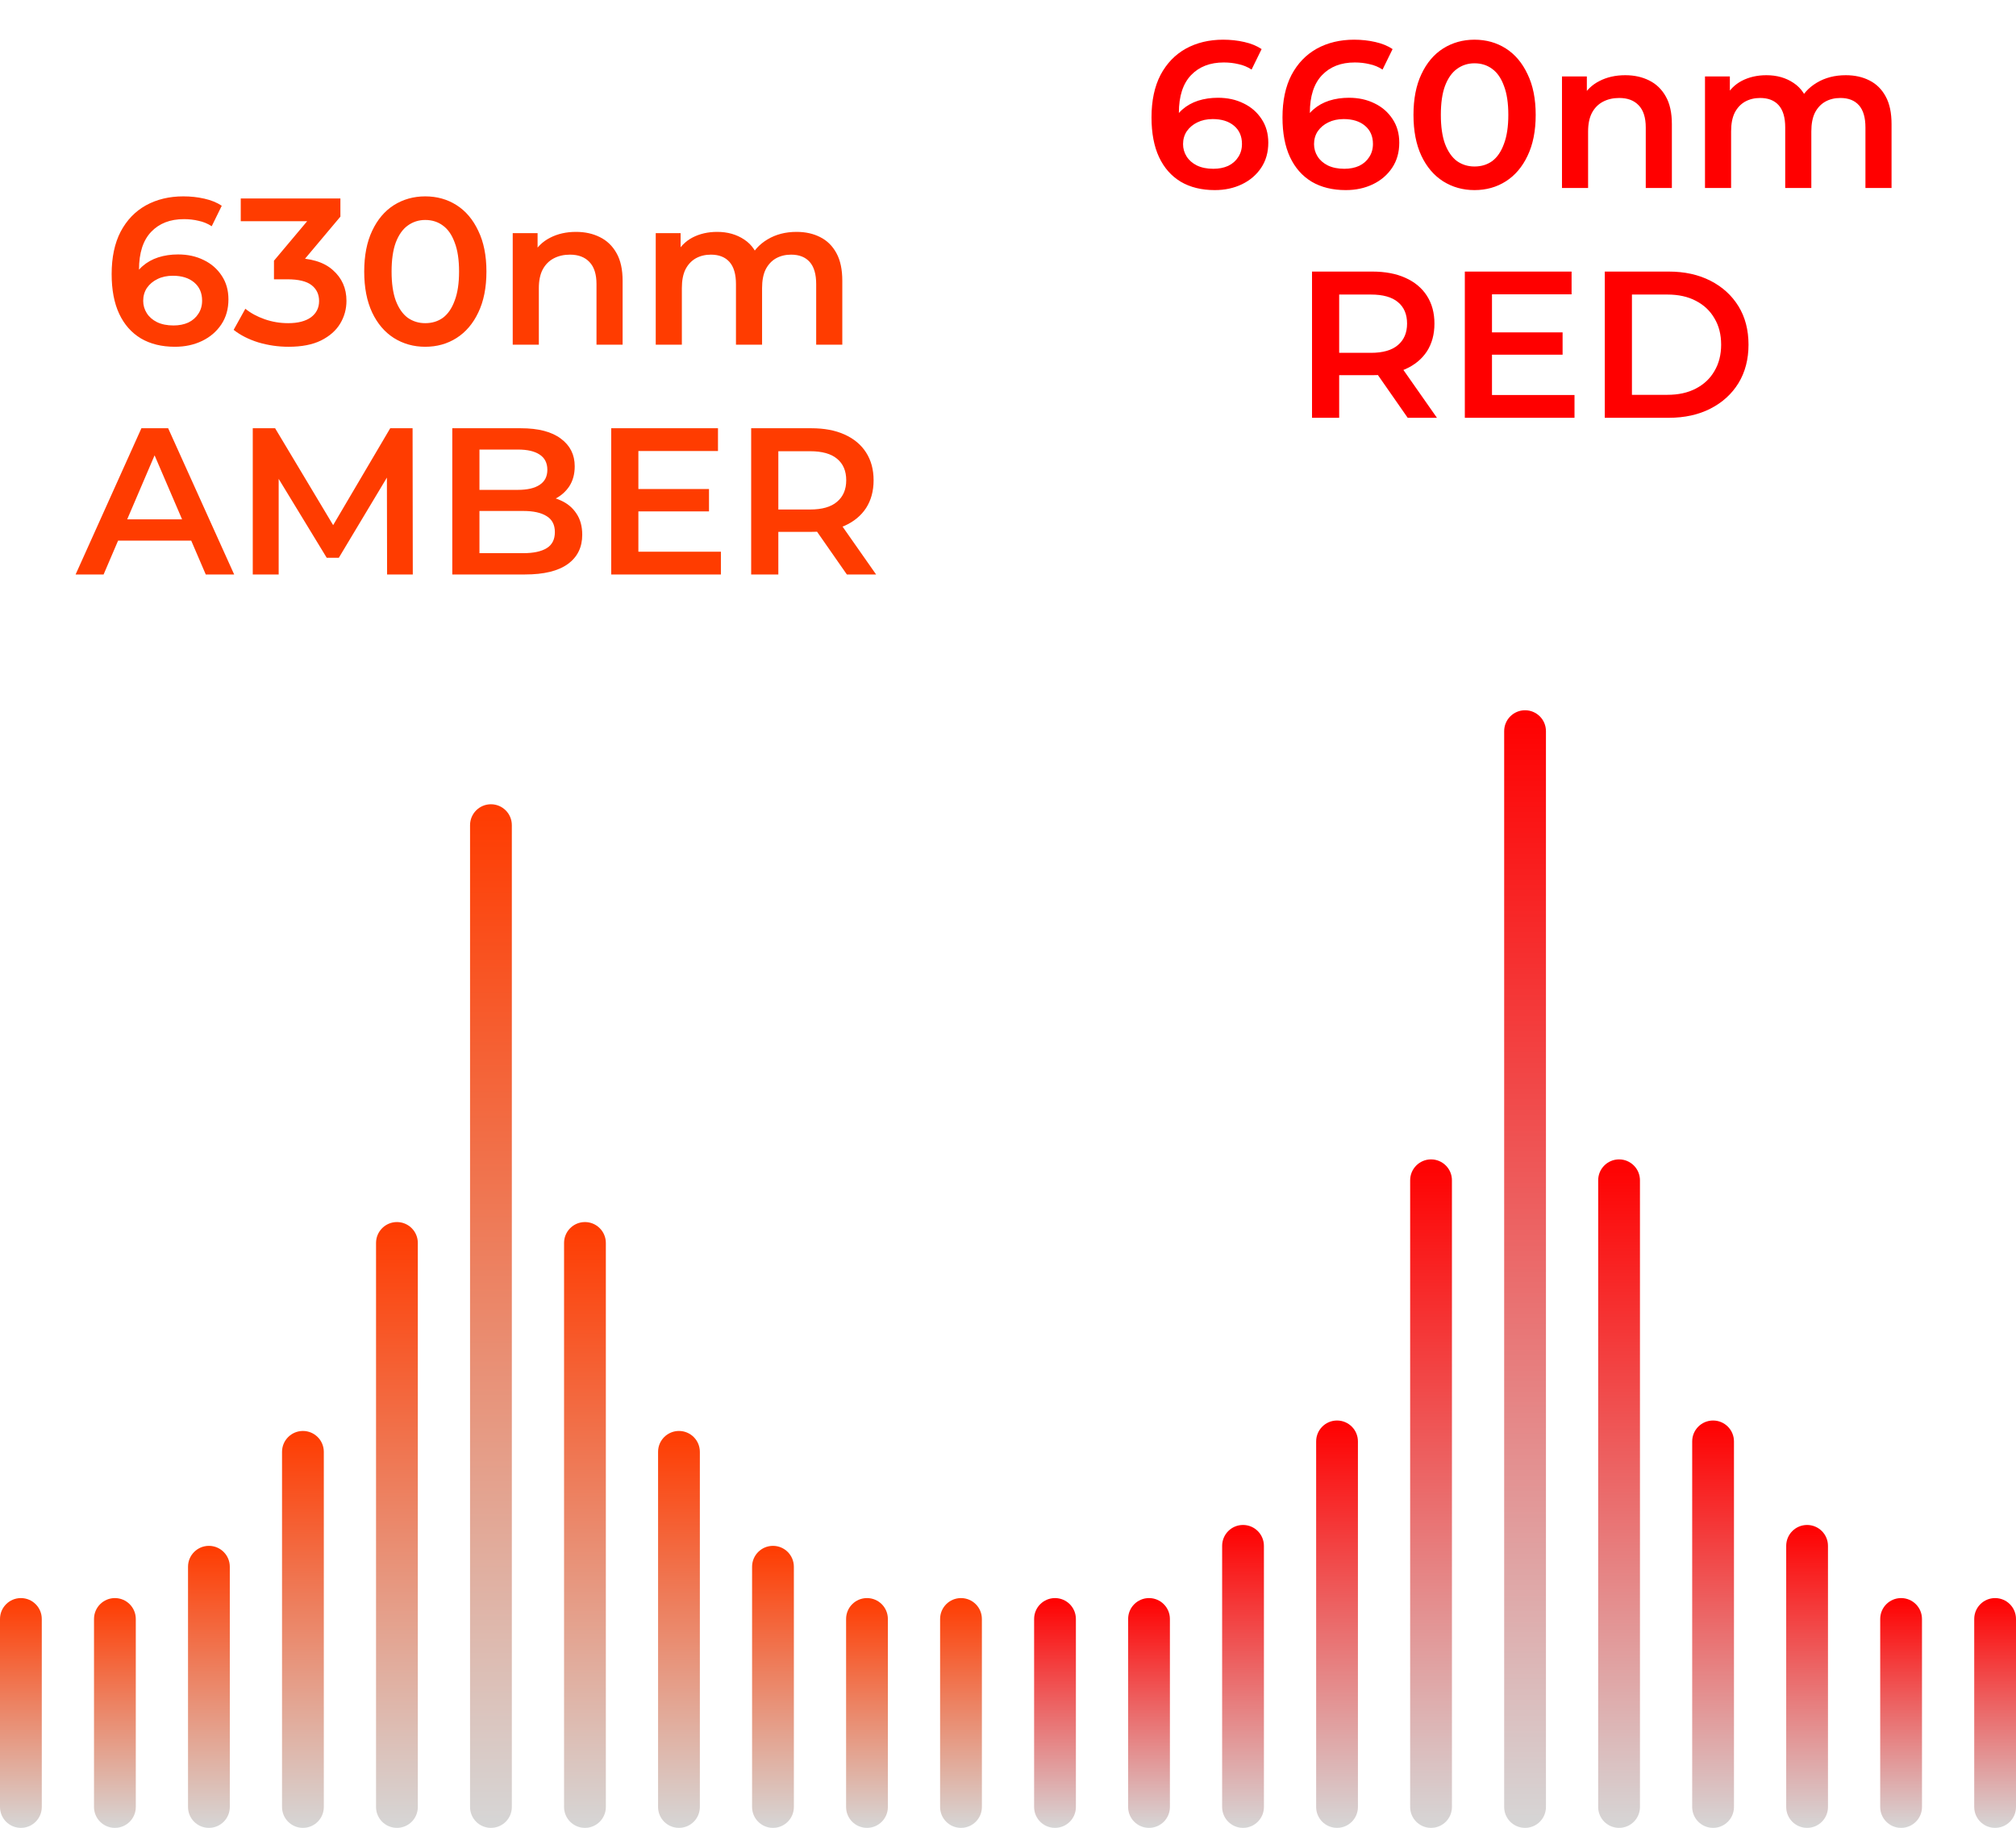 <svg xmlns="http://www.w3.org/2000/svg" fill="none" viewBox="0 0 193 175" height="175" width="193">
<path fill="url(#paint0_linear_3926_108)" d="M99 155C99 153.895 99.895 153 101 153V153C102.105 153 103 153.895 103 155V173C103 174.105 102.105 175 101 175V175C99.895 175 99 174.105 99 173V155Z"></path>
<path fill="url(#paint1_linear_3926_108)" d="M108 155C108 153.895 108.895 153 110 153V153C111.105 153 112 153.895 112 155V173C112 174.105 111.105 175 110 175V175C108.895 175 108 174.105 108 173V155Z"></path>
<path fill="url(#paint2_linear_3926_108)" d="M117 148C117 146.895 117.895 146 119 146V146C120.105 146 121 146.895 121 148V173C121 174.105 120.105 175 119 175V175C117.895 175 117 174.105 117 173V148Z"></path>
<path fill="url(#paint3_linear_3926_108)" d="M126 138C126 136.895 126.895 136 128 136V136C129.105 136 130 136.895 130 138V173C130 174.105 129.105 175 128 175V175C126.895 175 126 174.105 126 173V138Z"></path>
<path fill="url(#paint4_linear_3926_108)" d="M135 113C135 111.895 135.895 111 137 111V111C138.105 111 139 111.895 139 113V173C139 174.105 138.105 175 137 175V175C135.895 175 135 174.105 135 173V113Z"></path>
<path fill="url(#paint5_linear_3926_108)" d="M144 70C144 68.895 144.895 68 146 68V68C147.105 68 148 68.895 148 70V173C148 174.105 147.105 175 146 175V175C144.895 175 144 174.105 144 173V70Z"></path>
<path fill="url(#paint6_linear_3926_108)" d="M153 113C153 111.895 153.895 111 155 111V111C156.105 111 157 111.895 157 113V173C157 174.105 156.105 175 155 175V175C153.895 175 153 174.105 153 173V113Z"></path>
<path fill="url(#paint7_linear_3926_108)" d="M162 138C162 136.895 162.895 136 164 136V136C165.105 136 166 136.895 166 138V173C166 174.105 165.105 175 164 175V175C162.895 175 162 174.105 162 173V138Z"></path>
<path fill="url(#paint8_linear_3926_108)" d="M171 148C171 146.895 171.895 146 173 146V146C174.105 146 175 146.895 175 148V173C175 174.105 174.105 175 173 175V175C171.895 175 171 174.105 171 173V148Z"></path>
<path fill="url(#paint9_linear_3926_108)" d="M180 155C180 153.895 180.895 153 182 153V153C183.105 153 184 153.895 184 155V173C184 174.105 183.105 175 182 175V175C180.895 175 180 174.105 180 173V155Z"></path>
<path fill="url(#paint10_linear_3926_108)" d="M189 155C189 153.895 189.895 153 191 153V153C192.105 153 193 153.895 193 155V173C193 174.105 192.105 175 191 175V175C189.895 175 189 174.105 189 173V155Z"></path>
<path fill="#FF0000" d="M116.299 18.2C115.033 18.2 113.946 17.933 113.039 17.4C112.133 16.853 111.439 16.067 110.959 15.04C110.479 14.013 110.239 12.747 110.239 11.24C110.239 9.64 110.526 8.287 111.099 7.18C111.686 6.073 112.493 5.233 113.519 4.66C114.559 4.087 115.753 3.8 117.099 3.8C117.806 3.8 118.479 3.873 119.119 4.02C119.773 4.167 120.326 4.393 120.779 4.7L119.819 6.66C119.433 6.407 119.013 6.233 118.559 6.14C118.119 6.033 117.653 5.98 117.159 5.98C115.839 5.98 114.793 6.387 114.019 7.2C113.246 8.013 112.859 9.213 112.859 10.8C112.859 11.053 112.866 11.353 112.879 11.7C112.893 12.033 112.939 12.373 113.019 12.72L112.219 11.84C112.459 11.293 112.786 10.84 113.199 10.48C113.626 10.107 114.126 9.827 114.699 9.64C115.286 9.453 115.919 9.36 116.599 9.36C117.519 9.36 118.339 9.54 119.059 9.9C119.779 10.247 120.353 10.747 120.779 11.4C121.206 12.04 121.419 12.793 121.419 13.66C121.419 14.58 121.193 15.38 120.739 16.06C120.286 16.74 119.673 17.267 118.899 17.64C118.126 18.013 117.259 18.2 116.299 18.2ZM116.159 16.16C116.693 16.16 117.166 16.067 117.579 15.88C117.993 15.68 118.313 15.4 118.539 15.04C118.779 14.68 118.899 14.26 118.899 13.78C118.899 13.047 118.646 12.467 118.139 12.04C117.633 11.613 116.953 11.4 116.099 11.4C115.539 11.4 115.046 11.507 114.619 11.72C114.206 11.92 113.873 12.2 113.619 12.56C113.379 12.92 113.259 13.333 113.259 13.8C113.259 14.227 113.373 14.62 113.599 14.98C113.826 15.34 114.153 15.627 114.579 15.84C115.019 16.053 115.546 16.16 116.159 16.16ZM128.838 18.2C127.572 18.2 126.485 17.933 125.578 17.4C124.672 16.853 123.978 16.067 123.498 15.04C123.018 14.013 122.778 12.747 122.778 11.24C122.778 9.64 123.065 8.287 123.638 7.18C124.225 6.073 125.032 5.233 126.058 4.66C127.098 4.087 128.292 3.8 129.638 3.8C130.345 3.8 131.018 3.873 131.658 4.02C132.312 4.167 132.865 4.393 133.318 4.7L132.358 6.66C131.972 6.407 131.552 6.233 131.098 6.14C130.658 6.033 130.192 5.98 129.698 5.98C128.378 5.98 127.332 6.387 126.558 7.2C125.785 8.013 125.398 9.213 125.398 10.8C125.398 11.053 125.405 11.353 125.418 11.7C125.432 12.033 125.478 12.373 125.558 12.72L124.758 11.84C124.998 11.293 125.325 10.84 125.738 10.48C126.165 10.107 126.665 9.827 127.238 9.64C127.825 9.453 128.458 9.36 129.138 9.36C130.058 9.36 130.878 9.54 131.598 9.9C132.318 10.247 132.892 10.747 133.318 11.4C133.745 12.04 133.958 12.793 133.958 13.66C133.958 14.58 133.732 15.38 133.278 16.06C132.825 16.74 132.212 17.267 131.438 17.64C130.665 18.013 129.798 18.2 128.838 18.2ZM128.698 16.16C129.232 16.16 129.705 16.067 130.118 15.88C130.532 15.68 130.852 15.4 131.078 15.04C131.318 14.68 131.438 14.26 131.438 13.78C131.438 13.047 131.185 12.467 130.678 12.04C130.172 11.613 129.492 11.4 128.638 11.4C128.078 11.4 127.585 11.507 127.158 11.72C126.745 11.92 126.412 12.2 126.158 12.56C125.918 12.92 125.798 13.333 125.798 13.8C125.798 14.227 125.912 14.62 126.138 14.98C126.365 15.34 126.692 15.627 127.118 15.84C127.558 16.053 128.085 16.16 128.698 16.16ZM141.158 18.2C140.051 18.2 139.051 17.92 138.158 17.36C137.278 16.8 136.584 15.987 136.078 14.92C135.571 13.84 135.318 12.533 135.318 11C135.318 9.467 135.571 8.167 136.078 7.1C136.584 6.02 137.278 5.2 138.158 4.64C139.051 4.08 140.051 3.8 141.158 3.8C142.278 3.8 143.278 4.08 144.158 4.64C145.038 5.2 145.731 6.02 146.238 7.1C146.758 8.167 147.018 9.467 147.018 11C147.018 12.533 146.758 13.84 146.238 14.92C145.731 15.987 145.038 16.8 144.158 17.36C143.278 17.92 142.278 18.2 141.158 18.2ZM141.158 15.94C141.811 15.94 142.378 15.767 142.858 15.42C143.338 15.06 143.711 14.513 143.978 13.78C144.258 13.047 144.398 12.12 144.398 11C144.398 9.867 144.258 8.94 143.978 8.22C143.711 7.487 143.338 6.947 142.858 6.6C142.378 6.24 141.811 6.06 141.158 6.06C140.531 6.06 139.971 6.24 139.478 6.6C138.998 6.947 138.618 7.487 138.338 8.22C138.071 8.94 137.938 9.867 137.938 11C137.938 12.12 138.071 13.047 138.338 13.78C138.618 14.513 138.998 15.06 139.478 15.42C139.971 15.767 140.531 15.94 141.158 15.94ZM155.595 7.2C156.448 7.2 157.208 7.367 157.875 7.7C158.555 8.033 159.088 8.547 159.475 9.24C159.861 9.92 160.055 10.8 160.055 11.88V18H157.555V12.2C157.555 11.253 157.328 10.547 156.875 10.08C156.435 9.613 155.815 9.38 155.015 9.38C154.428 9.38 153.908 9.5 153.455 9.74C153.001 9.98 152.648 10.34 152.395 10.82C152.155 11.287 152.035 11.88 152.035 12.6V18H149.535V7.32H151.915V10.2L151.495 9.32C151.868 8.64 152.408 8.12 153.115 7.76C153.835 7.387 154.661 7.2 155.595 7.2ZM176.706 7.2C177.559 7.2 178.313 7.367 178.966 7.7C179.633 8.033 180.153 8.547 180.526 9.24C180.899 9.92 181.086 10.8 181.086 11.88V18H178.586V12.2C178.586 11.253 178.379 10.547 177.966 10.08C177.553 9.613 176.959 9.38 176.186 9.38C175.639 9.38 175.153 9.5 174.726 9.74C174.313 9.98 173.986 10.333 173.746 10.8C173.519 11.267 173.406 11.86 173.406 12.58V18H170.906V12.2C170.906 11.253 170.699 10.547 170.286 10.08C169.873 9.613 169.279 9.38 168.506 9.38C167.959 9.38 167.473 9.5 167.046 9.74C166.633 9.98 166.306 10.333 166.066 10.8C165.839 11.267 165.726 11.86 165.726 12.58V18H163.226V7.32H165.606V10.16L165.186 9.32C165.546 8.627 166.066 8.1 166.746 7.74C167.439 7.38 168.226 7.2 169.106 7.2C170.106 7.2 170.973 7.447 171.706 7.94C172.453 8.433 172.946 9.18 173.186 10.18L172.206 9.84C172.553 9.04 173.126 8.4 173.926 7.92C174.726 7.44 175.653 7.2 176.706 7.2ZM125.605 40V26H131.365C132.605 26 133.665 26.2 134.545 26.6C135.438 27 136.125 27.573 136.605 28.32C137.085 29.067 137.325 29.953 137.325 30.98C137.325 32.007 137.085 32.893 136.605 33.64C136.125 34.373 135.438 34.94 134.545 35.34C133.665 35.727 132.605 35.92 131.365 35.92H127.045L128.205 34.74V40H125.605ZM134.765 40L131.225 34.92H134.005L137.565 40H134.765ZM128.205 35.02L127.045 33.78H131.245C132.391 33.78 133.251 33.533 133.825 33.04C134.411 32.547 134.705 31.86 134.705 30.98C134.705 30.087 134.411 29.4 133.825 28.92C133.251 28.44 132.391 28.2 131.245 28.2H127.045L128.205 26.92V35.02ZM142.634 31.82H149.594V33.96H142.634V31.82ZM142.834 37.82H150.734V40H140.234V26H150.454V28.18H142.834V37.82ZM153.632 40V26H159.752C161.272 26 162.605 26.293 163.752 26.88C164.899 27.467 165.792 28.28 166.432 29.32C167.072 30.36 167.392 31.587 167.392 33C167.392 34.4 167.072 35.627 166.432 36.68C165.792 37.72 164.899 38.533 163.752 39.12C162.605 39.707 161.272 40 159.752 40H153.632ZM156.232 37.8H159.632C160.685 37.8 161.592 37.6 162.352 37.2C163.125 36.8 163.719 36.24 164.132 35.52C164.559 34.8 164.772 33.96 164.772 33C164.772 32.027 164.559 31.187 164.132 30.48C163.719 29.76 163.125 29.2 162.352 28.8C161.592 28.4 160.685 28.2 159.632 28.2H156.232V37.8Z"></path>
<path fill="url(#paint11_linear_3926_108)" d="M0 155C0 153.895 0.895 153 2 153V153C3.105 153 4 153.895 4 155V173C4 174.105 3.105 175 2 175V175C0.895 175 0 174.105 0 173V155Z"></path>
<path fill="url(#paint12_linear_3926_108)" d="M9 155C9 153.895 9.895 153 11 153V153C12.105 153 13 153.895 13 155V173C13 174.105 12.105 175 11 175V175C9.895 175 9 174.105 9 173V155Z"></path>
<path fill="url(#paint13_linear_3926_108)" d="M18 150C18 148.895 18.895 148 20 148V148C21.105 148 22 148.895 22 150V173C22 174.105 21.105 175 20 175V175C18.895 175 18 174.105 18 173V150Z"></path>
<path fill="url(#paint14_linear_3926_108)" d="M27 139C27 137.895 27.895 137 29 137V137C30.105 137 31 137.895 31 139V173C31 174.105 30.105 175 29 175V175C27.895 175 27 174.105 27 173V139Z"></path>
<path fill="url(#paint15_linear_3926_108)" d="M36 119C36 117.895 36.895 117 38 117V117C39.105 117 40 117.895 40 119V173C40 174.105 39.105 175 38 175V175C36.895 175 36 174.105 36 173V119Z"></path>
<path fill="url(#paint16_linear_3926_108)" d="M45 79C45 77.895 45.895 77 47 77V77C48.105 77 49 77.895 49 79V173C49 174.105 48.105 175 47 175V175C45.895 175 45 174.105 45 173V79Z"></path>
<path fill="url(#paint17_linear_3926_108)" d="M54 119C54 117.895 54.895 117 56 117V117C57.105 117 58 117.895 58 119V173C58 174.105 57.105 175 56 175V175C54.895 175 54 174.105 54 173V119Z"></path>
<path fill="url(#paint18_linear_3926_108)" d="M63 139C63 137.895 63.895 137 65 137V137C66.105 137 67 137.895 67 139V173C67 174.105 66.105 175 65 175V175C63.895 175 63 174.105 63 173V139Z"></path>
<path fill="url(#paint19_linear_3926_108)" d="M72 150C72 148.895 72.895 148 74 148V148C75.105 148 76 148.895 76 150V173C76 174.105 75.105 175 74 175V175C72.895 175 72 174.105 72 173V150Z"></path>
<path fill="url(#paint20_linear_3926_108)" d="M81 155C81 153.895 81.895 153 83 153V153C84.105 153 85 153.895 85 155V173C85 174.105 84.105 175 83 175V175C81.895 175 81 174.105 81 173V155Z"></path>
<path fill="url(#paint21_linear_3926_108)" d="M90 155C90 153.895 90.895 153 92 153V153C93.105 153 94 153.895 94 155V173C94 174.105 93.105 175 92 175V175C90.895 175 90 174.105 90 173V155Z"></path>
<path fill="#FF3C00" d="M16.749 33.2C15.482 33.2 14.395 32.933 13.489 32.4C12.582 31.853 11.889 31.067 11.409 30.04C10.929 29.013 10.689 27.747 10.689 26.24C10.689 24.64 10.975 23.287 11.549 22.18C12.135 21.073 12.942 20.233 13.969 19.66C15.009 19.087 16.202 18.8 17.549 18.8C18.255 18.8 18.929 18.873 19.569 19.02C20.222 19.167 20.775 19.393 21.229 19.7L20.269 21.66C19.882 21.407 19.462 21.233 19.009 21.14C18.569 21.033 18.102 20.98 17.609 20.98C16.289 20.98 15.242 21.387 14.469 22.2C13.695 23.013 13.309 24.213 13.309 25.8C13.309 26.053 13.315 26.353 13.329 26.7C13.342 27.033 13.389 27.373 13.469 27.72L12.669 26.84C12.909 26.293 13.235 25.84 13.649 25.48C14.075 25.107 14.575 24.827 15.149 24.64C15.735 24.453 16.369 24.36 17.049 24.36C17.969 24.36 18.789 24.54 19.509 24.9C20.229 25.247 20.802 25.747 21.229 26.4C21.655 27.04 21.869 27.793 21.869 28.66C21.869 29.58 21.642 30.38 21.189 31.06C20.735 31.74 20.122 32.267 19.349 32.64C18.575 33.013 17.709 33.2 16.749 33.2ZM16.609 31.16C17.142 31.16 17.615 31.067 18.029 30.88C18.442 30.68 18.762 30.4 18.989 30.04C19.229 29.68 19.349 29.26 19.349 28.78C19.349 28.047 19.095 27.467 18.589 27.04C18.082 26.613 17.402 26.4 16.549 26.4C15.989 26.4 15.495 26.507 15.069 26.72C14.655 26.92 14.322 27.2 14.069 27.56C13.829 27.92 13.709 28.333 13.709 28.8C13.709 29.227 13.822 29.62 14.049 29.98C14.275 30.34 14.602 30.627 15.029 30.84C15.469 31.053 15.995 31.16 16.609 31.16ZM27.628 33.2C26.641 33.2 25.674 33.06 24.728 32.78C23.794 32.487 23.008 32.087 22.368 31.58L23.488 29.56C23.994 29.973 24.608 30.307 25.328 30.56C26.048 30.813 26.801 30.94 27.588 30.94C28.521 30.94 29.248 30.753 29.768 30.38C30.288 29.993 30.548 29.473 30.548 28.82C30.548 28.18 30.308 27.673 29.828 27.3C29.348 26.927 28.574 26.74 27.508 26.74H26.228V24.96L30.228 20.2L30.568 21.18H23.048V19H32.588V20.74L28.588 25.5L27.228 24.7H28.008C29.728 24.7 31.014 25.087 31.868 25.86C32.734 26.62 33.168 27.6 33.168 28.8C33.168 29.587 32.968 30.313 32.568 30.98C32.168 31.647 31.554 32.187 30.728 32.6C29.914 33 28.881 33.2 27.628 33.2ZM40.708 33.2C39.602 33.2 38.602 32.92 37.708 32.36C36.828 31.8 36.135 30.987 35.628 29.92C35.122 28.84 34.868 27.533 34.868 26C34.868 24.467 35.122 23.167 35.628 22.1C36.135 21.02 36.828 20.2 37.708 19.64C38.602 19.08 39.602 18.8 40.708 18.8C41.828 18.8 42.828 19.08 43.708 19.64C44.588 20.2 45.282 21.02 45.788 22.1C46.308 23.167 46.568 24.467 46.568 26C46.568 27.533 46.308 28.84 45.788 29.92C45.282 30.987 44.588 31.8 43.708 32.36C42.828 32.92 41.828 33.2 40.708 33.2ZM40.708 30.94C41.362 30.94 41.928 30.767 42.408 30.42C42.888 30.06 43.262 29.513 43.528 28.78C43.808 28.047 43.948 27.12 43.948 26C43.948 24.867 43.808 23.94 43.528 23.22C43.262 22.487 42.888 21.947 42.408 21.6C41.928 21.24 41.362 21.06 40.708 21.06C40.082 21.06 39.522 21.24 39.028 21.6C38.548 21.947 38.168 22.487 37.888 23.22C37.622 23.94 37.488 24.867 37.488 26C37.488 27.12 37.622 28.047 37.888 28.78C38.168 29.513 38.548 30.06 39.028 30.42C39.522 30.767 40.082 30.94 40.708 30.94ZM55.145 22.2C55.999 22.2 56.759 22.367 57.425 22.7C58.105 23.033 58.639 23.547 59.025 24.24C59.412 24.92 59.605 25.8 59.605 26.88V33H57.105V27.2C57.105 26.253 56.879 25.547 56.425 25.08C55.985 24.613 55.365 24.38 54.565 24.38C53.979 24.38 53.459 24.5 53.005 24.74C52.552 24.98 52.199 25.34 51.945 25.82C51.705 26.287 51.585 26.88 51.585 27.6V33H49.085V22.32H51.465V25.2L51.045 24.32C51.419 23.64 51.959 23.12 52.665 22.76C53.385 22.387 54.212 22.2 55.145 22.2ZM76.257 22.2C77.11 22.2 77.863 22.367 78.517 22.7C79.183 23.033 79.703 23.547 80.077 24.24C80.45 24.92 80.637 25.8 80.637 26.88V33H78.137V27.2C78.137 26.253 77.93 25.547 77.517 25.08C77.103 24.613 76.51 24.38 75.737 24.38C75.19 24.38 74.703 24.5 74.277 24.74C73.863 24.98 73.537 25.333 73.297 25.8C73.07 26.267 72.957 26.86 72.957 27.58V33H70.457V27.2C70.457 26.253 70.25 25.547 69.837 25.08C69.423 24.613 68.83 24.38 68.057 24.38C67.51 24.38 67.023 24.5 66.597 24.74C66.183 24.98 65.857 25.333 65.617 25.8C65.39 26.267 65.277 26.86 65.277 27.58V33H62.777V22.32H65.157V25.16L64.737 24.32C65.097 23.627 65.617 23.1 66.297 22.74C66.99 22.38 67.777 22.2 68.657 22.2C69.657 22.2 70.523 22.447 71.257 22.94C72.003 23.433 72.497 24.18 72.737 25.18L71.757 24.84C72.103 24.04 72.677 23.4 73.477 22.92C74.277 22.44 75.203 22.2 76.257 22.2ZM7.238 55L13.538 41H16.098L22.418 55H19.698L14.278 42.38H15.318L9.918 55H7.238ZM10.138 51.76L10.838 49.72H18.398L19.098 51.76H10.138ZM24.198 55V41H26.338L32.458 51.22H31.338L37.358 41H39.498L39.518 55H37.058L37.038 44.86H37.558L32.438 53.4H31.278L26.078 44.86H26.678V55H24.198ZM43.3 55V41H49.86C51.54 41 52.82 41.333 53.7 42C54.58 42.653 55.02 43.533 55.02 44.64C55.02 45.387 54.847 46.027 54.5 46.56C54.153 47.08 53.687 47.487 53.1 47.78C52.527 48.06 51.9 48.2 51.22 48.2L51.58 47.48C52.367 47.48 53.073 47.627 53.7 47.92C54.327 48.2 54.82 48.613 55.18 49.16C55.553 49.707 55.74 50.387 55.74 51.2C55.74 52.4 55.28 53.333 54.36 54C53.44 54.667 52.073 55 50.26 55H43.3ZM45.9 52.96H50.1C51.073 52.96 51.82 52.8 52.34 52.48C52.86 52.16 53.12 51.647 53.12 50.94C53.12 50.247 52.86 49.74 52.34 49.42C51.82 49.087 51.073 48.92 50.1 48.92H45.7V46.9H49.58C50.487 46.9 51.18 46.74 51.66 46.42C52.153 46.1 52.4 45.62 52.4 44.98C52.4 44.327 52.153 43.84 51.66 43.52C51.18 43.2 50.487 43.04 49.58 43.04H45.9V52.96ZM60.915 46.82H67.875V48.96H60.915V46.82ZM61.115 52.82H69.015V55H58.515V41H68.735V43.18H61.115V52.82ZM71.913 55V41H77.673C78.913 41 79.973 41.2 80.853 41.6C81.746 42 82.433 42.573 82.913 43.32C83.393 44.067 83.633 44.953 83.633 45.98C83.633 47.007 83.393 47.893 82.913 48.64C82.433 49.373 81.746 49.94 80.853 50.34C79.973 50.727 78.913 50.92 77.673 50.92H73.353L74.513 49.74V55H71.913ZM81.073 55L77.533 49.92H80.313L83.873 55H81.073ZM74.513 50.02L73.353 48.78H77.553C78.7 48.78 79.56 48.533 80.133 48.04C80.72 47.547 81.013 46.86 81.013 45.98C81.013 45.087 80.72 44.4 80.133 43.92C79.56 43.44 78.7 43.2 77.553 43.2H73.353L74.513 41.92V50.02Z"></path>
<defs>
<linearGradient gradientUnits="userSpaceOnUse" y2="175" x2="101" y1="153" x1="101" id="paint0_linear_3926_108">
<stop stop-color="#FF0000"></stop>
<stop stop-color="#D6D6D6" offset="1"></stop>
</linearGradient>
<linearGradient gradientUnits="userSpaceOnUse" y2="175" x2="110" y1="153" x1="110" id="paint1_linear_3926_108">
<stop stop-color="#FF0000"></stop>
<stop stop-color="#D6D6D6" offset="1"></stop>
</linearGradient>
<linearGradient gradientUnits="userSpaceOnUse" y2="175" x2="119" y1="146" x1="119" id="paint2_linear_3926_108">
<stop stop-color="#FF0000"></stop>
<stop stop-color="#D6D6D6" offset="1"></stop>
</linearGradient>
<linearGradient gradientUnits="userSpaceOnUse" y2="175" x2="128" y1="136" x1="128" id="paint3_linear_3926_108">
<stop stop-color="#FF0000"></stop>
<stop stop-color="#D6D6D6" offset="1"></stop>
</linearGradient>
<linearGradient gradientUnits="userSpaceOnUse" y2="175" x2="137" y1="111" x1="137" id="paint4_linear_3926_108">
<stop stop-color="#FF0000"></stop>
<stop stop-color="#D6D6D6" offset="1"></stop>
</linearGradient>
<linearGradient gradientUnits="userSpaceOnUse" y2="175" x2="146" y1="68" x1="146" id="paint5_linear_3926_108">
<stop stop-color="#FF0000"></stop>
<stop stop-color="#D6D6D6" offset="1"></stop>
</linearGradient>
<linearGradient gradientUnits="userSpaceOnUse" y2="175" x2="155" y1="111" x1="155" id="paint6_linear_3926_108">
<stop stop-color="#FF0000"></stop>
<stop stop-color="#D6D6D6" offset="1"></stop>
</linearGradient>
<linearGradient gradientUnits="userSpaceOnUse" y2="175" x2="164" y1="136" x1="164" id="paint7_linear_3926_108">
<stop stop-color="#FF0000"></stop>
<stop stop-color="#D6D6D6" offset="1"></stop>
</linearGradient>
<linearGradient gradientUnits="userSpaceOnUse" y2="175" x2="173" y1="146" x1="173" id="paint8_linear_3926_108">
<stop stop-color="#FF0000"></stop>
<stop stop-color="#D6D6D6" offset="1"></stop>
</linearGradient>
<linearGradient gradientUnits="userSpaceOnUse" y2="175" x2="182" y1="153" x1="182" id="paint9_linear_3926_108">
<stop stop-color="#FF0000"></stop>
<stop stop-color="#D6D6D6" offset="1"></stop>
</linearGradient>
<linearGradient gradientUnits="userSpaceOnUse" y2="175" x2="191" y1="153" x1="191" id="paint10_linear_3926_108">
<stop stop-color="#FF0000"></stop>
<stop stop-color="#D6D6D6" offset="1"></stop>
</linearGradient>
<linearGradient gradientUnits="userSpaceOnUse" y2="175" x2="2" y1="153" x1="2" id="paint11_linear_3926_108">
<stop stop-color="#FF3B00"></stop>
<stop stop-color="#D6D6D6" offset="1"></stop>
</linearGradient>
<linearGradient gradientUnits="userSpaceOnUse" y2="175" x2="11" y1="153" x1="11" id="paint12_linear_3926_108">
<stop stop-color="#FF3B00"></stop>
<stop stop-color="#D6D6D6" offset="1"></stop>
</linearGradient>
<linearGradient gradientUnits="userSpaceOnUse" y2="175" x2="20" y1="148" x1="20" id="paint13_linear_3926_108">
<stop stop-color="#FF3B00"></stop>
<stop stop-color="#D6D6D6" offset="1"></stop>
</linearGradient>
<linearGradient gradientUnits="userSpaceOnUse" y2="175" x2="29" y1="137" x1="29" id="paint14_linear_3926_108">
<stop stop-color="#FF3B00"></stop>
<stop stop-color="#D6D6D6" offset="1"></stop>
</linearGradient>
<linearGradient gradientUnits="userSpaceOnUse" y2="175" x2="38" y1="117" x1="38" id="paint15_linear_3926_108">
<stop stop-color="#FF3B00"></stop>
<stop stop-color="#D6D6D6" offset="1"></stop>
</linearGradient>
<linearGradient gradientUnits="userSpaceOnUse" y2="175" x2="47" y1="77" x1="47" id="paint16_linear_3926_108">
<stop stop-color="#FF3B00"></stop>
<stop stop-color="#D6D6D6" offset="1"></stop>
</linearGradient>
<linearGradient gradientUnits="userSpaceOnUse" y2="175" x2="56" y1="117" x1="56" id="paint17_linear_3926_108">
<stop stop-color="#FF3B00"></stop>
<stop stop-color="#D6D6D6" offset="1"></stop>
</linearGradient>
<linearGradient gradientUnits="userSpaceOnUse" y2="175" x2="65" y1="137" x1="65" id="paint18_linear_3926_108">
<stop stop-color="#FF3B00"></stop>
<stop stop-color="#D6D6D6" offset="1"></stop>
</linearGradient>
<linearGradient gradientUnits="userSpaceOnUse" y2="175" x2="74" y1="148" x1="74" id="paint19_linear_3926_108">
<stop stop-color="#FF3B00"></stop>
<stop stop-color="#D6D6D6" offset="1"></stop>
</linearGradient>
<linearGradient gradientUnits="userSpaceOnUse" y2="175" x2="83" y1="153" x1="83" id="paint20_linear_3926_108">
<stop stop-color="#FF3B00"></stop>
<stop stop-color="#D6D6D6" offset="1"></stop>
</linearGradient>
<linearGradient gradientUnits="userSpaceOnUse" y2="175" x2="92" y1="153" x1="92" id="paint21_linear_3926_108">
<stop stop-color="#FF3B00"></stop>
<stop stop-color="#D6D6D6" offset="1"></stop>
</linearGradient>
</defs>
</svg>
